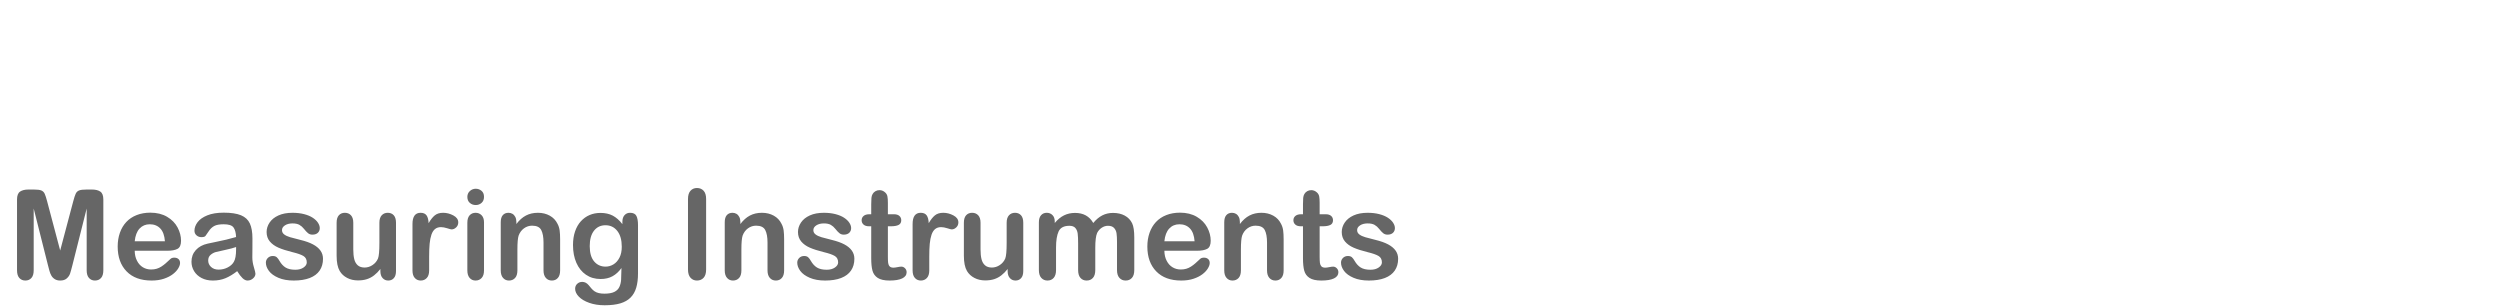 <svg xmlns="http://www.w3.org/2000/svg" xmlns:xlink="http://www.w3.org/1999/xlink" preserveAspectRatio="xMidYMid" width="260" height="32" viewBox="0 0 260 32">
  <defs>
    <style>
      .cls-1 {
        fill: #666;
        fill-rule: evenodd;
      }
    </style>
  </defs>
  <path d="M141.985,24.669 C142.243,24.745 142.598,24.839 143.051,24.949 C143.589,25.080 144.028,25.236 144.368,25.418 C144.709,25.600 144.967,25.815 145.143,26.063 C145.318,26.310 145.406,26.593 145.406,26.910 C145.406,27.388 145.290,27.798 145.057,28.138 C144.824,28.479 144.480,28.737 144.026,28.913 C143.571,29.088 143.017,29.176 142.366,29.176 C141.744,29.176 141.210,29.081 140.766,28.890 C140.322,28.700 139.994,28.462 139.782,28.176 C139.571,27.891 139.465,27.604 139.465,27.316 C139.465,27.126 139.532,26.963 139.668,26.827 C139.803,26.692 139.975,26.624 140.182,26.624 C140.364,26.624 140.504,26.669 140.601,26.758 C140.698,26.846 140.791,26.971 140.880,27.132 C141.058,27.441 141.271,27.672 141.518,27.824 C141.766,27.976 142.103,28.053 142.531,28.053 C142.878,28.053 143.162,27.975 143.384,27.821 C143.607,27.666 143.718,27.490 143.718,27.291 C143.718,26.986 143.602,26.764 143.372,26.624 C143.141,26.485 142.761,26.351 142.232,26.224 C141.636,26.076 141.150,25.921 140.776,25.758 C140.401,25.595 140.102,25.380 139.877,25.114 C139.653,24.847 139.541,24.519 139.541,24.130 C139.541,23.783 139.645,23.455 139.852,23.146 C140.059,22.837 140.365,22.590 140.769,22.406 C141.173,22.222 141.661,22.130 142.232,22.130 C142.681,22.130 143.084,22.177 143.442,22.270 C143.799,22.363 144.098,22.488 144.337,22.644 C144.576,22.801 144.758,22.974 144.883,23.165 C145.007,23.355 145.070,23.542 145.070,23.723 C145.070,23.922 145.003,24.085 144.870,24.212 C144.737,24.339 144.547,24.403 144.302,24.403 C144.124,24.403 143.973,24.352 143.848,24.250 C143.723,24.149 143.580,23.996 143.419,23.793 C143.288,23.624 143.134,23.489 142.956,23.387 C142.778,23.285 142.537,23.235 142.232,23.235 C141.919,23.235 141.659,23.301 141.452,23.435 C141.244,23.568 141.141,23.734 141.141,23.933 C141.141,24.115 141.217,24.264 141.369,24.380 C141.521,24.497 141.727,24.593 141.985,24.669 ZM137.421,29.176 C136.879,29.176 136.469,29.085 136.189,28.903 C135.910,28.721 135.727,28.469 135.640,28.148 C135.554,27.826 135.510,27.397 135.510,26.859 L135.510,23.533 L135.282,23.533 C135.032,23.533 134.842,23.474 134.710,23.355 C134.579,23.237 134.514,23.087 134.514,22.905 C134.514,22.723 134.582,22.573 134.720,22.457 C134.857,22.341 135.057,22.282 135.320,22.282 L135.510,22.282 L135.510,21.241 C135.510,20.962 135.518,20.743 135.532,20.584 C135.547,20.426 135.588,20.289 135.656,20.175 C135.724,20.057 135.821,19.960 135.948,19.886 C136.075,19.812 136.217,19.775 136.374,19.775 C136.593,19.775 136.792,19.858 136.970,20.023 C137.089,20.133 137.164,20.267 137.196,20.426 C137.227,20.584 137.243,20.810 137.243,21.102 L137.243,22.282 L137.878,22.282 C138.123,22.282 138.311,22.341 138.440,22.457 C138.569,22.573 138.633,22.723 138.633,22.905 C138.633,23.137 138.541,23.300 138.357,23.393 C138.173,23.486 137.910,23.533 137.567,23.533 L137.243,23.533 L137.243,26.720 C137.243,26.990 137.253,27.199 137.272,27.345 C137.291,27.491 137.342,27.609 137.424,27.700 C137.507,27.791 137.641,27.837 137.827,27.837 C137.929,27.837 138.066,27.819 138.240,27.783 C138.413,27.747 138.549,27.729 138.646,27.729 C138.786,27.729 138.911,27.785 139.024,27.897 C139.136,28.009 139.192,28.148 139.192,28.313 C139.192,28.592 139.040,28.806 138.735,28.954 C138.430,29.102 137.992,29.176 137.421,29.176 ZM132.641,29.176 C132.383,29.176 132.173,29.085 132.013,28.903 C131.852,28.721 131.771,28.461 131.771,28.122 L131.771,25.234 C131.771,24.663 131.692,24.226 131.533,23.923 C131.375,23.621 131.058,23.470 130.584,23.470 C130.275,23.470 129.994,23.562 129.740,23.746 C129.486,23.930 129.300,24.183 129.182,24.504 C129.097,24.762 129.055,25.245 129.055,25.951 L129.055,28.122 C129.055,28.474 128.973,28.737 128.810,28.913 C128.647,29.088 128.437,29.176 128.179,29.176 C127.929,29.176 127.724,29.085 127.563,28.903 C127.402,28.721 127.322,28.461 127.322,28.122 L127.322,23.114 C127.322,22.784 127.394,22.537 127.538,22.375 C127.681,22.212 127.878,22.130 128.128,22.130 C128.280,22.130 128.418,22.166 128.540,22.238 C128.663,22.310 128.762,22.418 128.836,22.562 C128.910,22.706 128.947,22.881 128.947,23.089 L128.947,23.298 C129.251,22.896 129.585,22.601 129.947,22.413 C130.308,22.224 130.724,22.130 131.194,22.130 C131.651,22.130 132.059,22.230 132.419,22.428 C132.779,22.627 133.047,22.909 133.225,23.273 C133.339,23.484 133.413,23.713 133.447,23.958 C133.481,24.204 133.498,24.517 133.498,24.898 L133.498,28.122 C133.498,28.469 133.419,28.732 133.260,28.909 C133.101,29.087 132.895,29.176 132.641,29.176 ZM124.484,26.078 L121.095,26.078 C121.099,26.472 121.178,26.819 121.333,27.119 C121.487,27.420 121.692,27.646 121.948,27.799 C122.204,27.951 122.487,28.027 122.796,28.027 C123.003,28.027 123.193,28.003 123.364,27.954 C123.535,27.906 123.701,27.829 123.862,27.726 C124.023,27.622 124.171,27.511 124.307,27.392 C124.442,27.274 124.618,27.113 124.833,26.910 C124.922,26.834 125.049,26.796 125.214,26.796 C125.392,26.796 125.536,26.844 125.646,26.942 C125.756,27.039 125.811,27.177 125.811,27.354 C125.811,27.511 125.750,27.694 125.627,27.903 C125.504,28.113 125.319,28.314 125.072,28.506 C124.824,28.699 124.513,28.859 124.138,28.986 C123.764,29.113 123.333,29.176 122.847,29.176 C121.734,29.176 120.868,28.859 120.250,28.224 C119.633,27.589 119.324,26.728 119.324,25.640 C119.324,25.128 119.400,24.653 119.552,24.215 C119.705,23.777 119.927,23.402 120.219,23.089 C120.511,22.776 120.870,22.535 121.298,22.368 C121.725,22.201 122.199,22.117 122.720,22.117 C123.397,22.117 123.978,22.260 124.462,22.546 C124.947,22.832 125.310,23.201 125.551,23.654 C125.792,24.106 125.913,24.568 125.913,25.037 C125.913,25.473 125.788,25.756 125.538,25.885 C125.288,26.014 124.937,26.078 124.484,26.078 ZM123.758,23.765 C123.480,23.471 123.115,23.324 122.663,23.324 C122.231,23.324 121.876,23.473 121.599,23.771 C121.322,24.069 121.154,24.511 121.095,25.095 L124.237,25.095 C124.194,24.502 124.035,24.059 123.758,23.765 ZM117.064,29.176 C116.801,29.176 116.587,29.084 116.420,28.900 C116.252,28.716 116.169,28.444 116.169,28.084 L116.169,25.171 C116.169,24.798 116.153,24.500 116.121,24.276 C116.090,24.051 116.004,23.863 115.864,23.711 C115.725,23.558 115.513,23.482 115.229,23.482 C115.001,23.482 114.784,23.550 114.579,23.685 C114.374,23.821 114.214,24.003 114.100,24.231 C113.973,24.523 113.909,25.040 113.909,25.780 L113.909,28.084 C113.909,28.448 113.827,28.721 113.662,28.903 C113.497,29.085 113.279,29.176 113.008,29.176 C112.745,29.176 112.533,29.085 112.370,28.903 C112.207,28.721 112.125,28.448 112.125,28.084 L112.125,25.323 C112.125,24.887 112.111,24.549 112.081,24.307 C112.051,24.066 111.971,23.868 111.840,23.714 C111.709,23.559 111.501,23.482 111.218,23.482 C110.651,23.482 110.277,23.677 110.097,24.066 C109.917,24.456 109.828,25.014 109.828,25.742 L109.828,28.084 C109.828,28.444 109.746,28.716 109.583,28.900 C109.420,29.084 109.206,29.176 108.939,29.176 C108.676,29.176 108.462,29.084 108.295,28.900 C108.127,28.716 108.044,28.444 108.044,28.084 L108.044,23.127 C108.044,22.801 108.119,22.553 108.269,22.384 C108.419,22.215 108.617,22.130 108.863,22.130 C109.100,22.130 109.298,22.209 109.456,22.368 C109.615,22.527 109.694,22.746 109.694,23.025 L109.694,23.190 C109.995,22.831 110.316,22.566 110.659,22.397 C111.002,22.228 111.383,22.143 111.802,22.143 C112.238,22.143 112.612,22.230 112.925,22.403 C113.238,22.577 113.497,22.839 113.700,23.190 C113.992,22.835 114.305,22.571 114.639,22.400 C114.973,22.229 115.344,22.143 115.750,22.143 C116.224,22.143 116.632,22.236 116.975,22.422 C117.318,22.608 117.574,22.875 117.743,23.222 C117.891,23.535 117.965,24.028 117.965,24.701 L117.965,28.084 C117.965,28.448 117.883,28.721 117.718,28.903 C117.553,29.085 117.335,29.176 117.064,29.176 ZM105.613,29.176 C105.376,29.176 105.180,29.090 105.026,28.919 C104.871,28.748 104.794,28.507 104.794,28.199 L104.794,27.976 C104.587,28.239 104.369,28.459 104.140,28.637 C103.912,28.814 103.662,28.947 103.391,29.033 C103.120,29.120 102.811,29.163 102.464,29.163 C102.045,29.163 101.670,29.077 101.338,28.903 C101.005,28.730 100.748,28.491 100.566,28.186 C100.351,27.818 100.243,27.289 100.243,26.599 L100.243,23.165 C100.243,22.818 100.321,22.559 100.478,22.387 C100.634,22.216 100.841,22.130 101.100,22.130 C101.362,22.130 101.573,22.217 101.734,22.390 C101.895,22.564 101.976,22.822 101.976,23.165 L101.976,25.939 C101.976,26.341 102.009,26.678 102.077,26.951 C102.145,27.224 102.266,27.438 102.442,27.592 C102.618,27.747 102.856,27.824 103.156,27.824 C103.448,27.824 103.723,27.737 103.981,27.564 C104.239,27.390 104.428,27.164 104.546,26.885 C104.644,26.639 104.692,26.102 104.692,25.272 L104.692,23.165 C104.692,22.822 104.773,22.564 104.934,22.390 C105.094,22.217 105.304,22.130 105.562,22.130 C105.820,22.130 106.027,22.216 106.184,22.387 C106.341,22.559 106.419,22.818 106.419,23.165 L106.419,28.186 C106.419,28.516 106.344,28.763 106.194,28.928 C106.043,29.094 105.850,29.176 105.613,29.176 ZM98.979,23.857 C98.916,23.857 98.763,23.818 98.519,23.739 C98.276,23.661 98.061,23.622 97.875,23.622 C97.621,23.622 97.414,23.689 97.253,23.822 C97.092,23.955 96.967,24.153 96.878,24.415 C96.790,24.678 96.728,24.990 96.694,25.352 C96.660,25.713 96.644,26.155 96.644,26.675 L96.644,28.122 C96.644,28.474 96.561,28.737 96.396,28.913 C96.231,29.088 96.021,29.176 95.768,29.176 C95.518,29.176 95.313,29.087 95.152,28.909 C94.991,28.732 94.911,28.469 94.911,28.122 L94.911,23.298 C94.911,22.520 95.192,22.130 95.755,22.130 C96.043,22.130 96.250,22.221 96.377,22.403 C96.504,22.585 96.574,22.854 96.586,23.209 C96.794,22.854 97.006,22.585 97.224,22.403 C97.442,22.221 97.733,22.130 98.097,22.130 C98.461,22.130 98.814,22.221 99.157,22.403 C99.500,22.585 99.671,22.826 99.671,23.127 C99.671,23.338 99.598,23.513 99.452,23.650 C99.306,23.788 99.149,23.857 98.979,23.857 ZM92.518,29.176 C91.976,29.176 91.565,29.085 91.286,28.903 C91.007,28.721 90.824,28.469 90.737,28.148 C90.650,27.826 90.607,27.397 90.607,26.859 L90.607,23.533 L90.378,23.533 C90.129,23.533 89.938,23.474 89.807,23.355 C89.676,23.237 89.610,23.087 89.610,22.905 C89.610,22.723 89.679,22.573 89.817,22.457 C89.954,22.341 90.154,22.282 90.416,22.282 L90.607,22.282 L90.607,21.241 C90.607,20.962 90.614,20.743 90.629,20.584 C90.644,20.426 90.685,20.289 90.753,20.175 C90.821,20.057 90.918,19.960 91.045,19.886 C91.172,19.812 91.314,19.775 91.470,19.775 C91.690,19.775 91.889,19.858 92.067,20.023 C92.185,20.133 92.260,20.267 92.292,20.426 C92.324,20.584 92.340,20.810 92.340,21.102 L92.340,22.282 L92.975,22.282 C93.220,22.282 93.407,22.341 93.536,22.457 C93.665,22.573 93.730,22.723 93.730,22.905 C93.730,23.137 93.638,23.300 93.454,23.393 C93.270,23.486 93.006,23.533 92.664,23.533 L92.340,23.533 L92.340,26.720 C92.340,26.990 92.349,27.199 92.368,27.345 C92.387,27.491 92.438,27.609 92.521,27.700 C92.603,27.791 92.738,27.837 92.924,27.837 C93.025,27.837 93.163,27.819 93.336,27.783 C93.510,27.747 93.645,27.729 93.743,27.729 C93.882,27.729 94.008,27.785 94.120,27.897 C94.232,28.009 94.289,28.148 94.289,28.313 C94.289,28.592 94.136,28.806 93.832,28.954 C93.527,29.102 93.089,29.176 92.518,29.176 ZM87.474,28.913 C87.019,29.088 86.466,29.176 85.814,29.176 C85.192,29.176 84.659,29.081 84.215,28.890 C83.770,28.700 83.442,28.462 83.231,28.176 C83.019,27.891 82.914,27.604 82.914,27.316 C82.914,27.126 82.981,26.963 83.117,26.827 C83.252,26.692 83.423,26.624 83.631,26.624 C83.813,26.624 83.952,26.669 84.050,26.758 C84.147,26.846 84.240,26.971 84.329,27.132 C84.507,27.441 84.719,27.672 84.967,27.824 C85.215,27.976 85.552,28.053 85.979,28.053 C86.326,28.053 86.611,27.975 86.833,27.821 C87.055,27.666 87.166,27.490 87.166,27.291 C87.166,26.986 87.051,26.764 86.821,26.624 C86.590,26.485 86.210,26.351 85.681,26.224 C85.084,26.076 84.599,25.921 84.224,25.758 C83.850,25.595 83.550,25.380 83.326,25.114 C83.102,24.847 82.990,24.519 82.990,24.130 C82.990,23.783 83.093,23.455 83.301,23.146 C83.508,22.837 83.814,22.590 84.218,22.406 C84.622,22.222 85.110,22.130 85.681,22.130 C86.130,22.130 86.533,22.177 86.890,22.270 C87.248,22.363 87.546,22.488 87.785,22.644 C88.024,22.801 88.206,22.974 88.331,23.165 C88.456,23.355 88.519,23.542 88.519,23.723 C88.519,23.922 88.452,24.085 88.319,24.212 C88.185,24.339 87.996,24.403 87.750,24.403 C87.573,24.403 87.421,24.352 87.297,24.250 C87.172,24.149 87.029,23.996 86.868,23.793 C86.737,23.624 86.582,23.489 86.405,23.387 C86.227,23.285 85.986,23.235 85.681,23.235 C85.368,23.235 85.108,23.301 84.900,23.435 C84.693,23.568 84.589,23.734 84.589,23.933 C84.589,24.115 84.665,24.264 84.818,24.380 C84.970,24.497 85.175,24.593 85.434,24.669 C85.692,24.745 86.047,24.839 86.500,24.949 C87.037,25.080 87.476,25.236 87.817,25.418 C88.158,25.600 88.416,25.815 88.592,26.063 C88.767,26.310 88.855,26.593 88.855,26.910 C88.855,27.388 88.739,27.798 88.506,28.138 C88.273,28.479 87.929,28.737 87.474,28.913 ZM80.692,29.176 C80.434,29.176 80.224,29.085 80.063,28.903 C79.903,28.721 79.822,28.461 79.822,28.122 L79.822,25.234 C79.822,24.663 79.743,24.226 79.584,23.923 C79.426,23.621 79.109,23.470 78.635,23.470 C78.326,23.470 78.045,23.562 77.791,23.746 C77.537,23.930 77.351,24.183 77.232,24.504 C77.148,24.762 77.105,25.245 77.105,25.951 L77.105,28.122 C77.105,28.474 77.024,28.737 76.861,28.913 C76.698,29.088 76.488,29.176 76.229,29.176 C75.980,29.176 75.775,29.085 75.614,28.903 C75.453,28.721 75.373,28.461 75.373,28.122 L75.373,23.114 C75.373,22.784 75.444,22.537 75.588,22.375 C75.732,22.212 75.929,22.130 76.179,22.130 C76.331,22.130 76.468,22.166 76.591,22.238 C76.714,22.310 76.812,22.418 76.886,22.562 C76.960,22.706 76.998,22.881 76.998,23.089 L76.998,23.298 C77.302,22.896 77.635,22.601 77.997,22.413 C78.359,22.224 78.775,22.130 79.245,22.130 C79.702,22.130 80.110,22.230 80.470,22.428 C80.829,22.627 81.098,22.909 81.276,23.273 C81.390,23.484 81.464,23.713 81.498,23.958 C81.532,24.204 81.549,24.517 81.549,24.898 L81.549,28.122 C81.549,28.469 81.469,28.732 81.311,28.909 C81.152,29.087 80.946,29.176 80.692,29.176 ZM72.484,29.176 C72.213,29.176 71.990,29.080 71.815,28.887 C71.639,28.695 71.551,28.408 71.551,28.027 L71.551,20.696 C71.551,20.315 71.638,20.029 71.811,19.839 C71.985,19.648 72.209,19.553 72.484,19.553 C72.768,19.553 72.997,19.647 73.173,19.835 C73.349,20.024 73.436,20.311 73.436,20.696 L73.436,28.027 C73.436,28.412 73.349,28.700 73.173,28.890 C72.997,29.081 72.768,29.176 72.484,29.176 ZM65.578,30.947 C65.307,31.218 64.953,31.419 64.515,31.550 C64.077,31.681 63.532,31.747 62.880,31.747 C62.284,31.747 61.750,31.663 61.281,31.496 C60.811,31.329 60.449,31.113 60.195,30.849 C59.941,30.584 59.814,30.312 59.814,30.033 C59.814,29.821 59.886,29.649 60.030,29.516 C60.174,29.382 60.348,29.316 60.551,29.316 C60.805,29.316 61.027,29.428 61.217,29.652 C61.310,29.766 61.407,29.882 61.506,29.998 C61.605,30.114 61.716,30.214 61.836,30.296 C61.957,30.379 62.102,30.440 62.271,30.480 C62.440,30.521 62.635,30.541 62.855,30.541 C63.303,30.541 63.652,30.478 63.899,30.354 C64.147,30.229 64.320,30.054 64.420,29.830 C64.519,29.606 64.577,29.365 64.594,29.109 C64.611,28.853 64.624,28.442 64.632,27.875 C64.366,28.247 64.058,28.531 63.709,28.725 C63.360,28.920 62.944,29.017 62.461,29.017 C61.882,29.017 61.375,28.869 60.941,28.573 C60.507,28.277 60.174,27.862 59.941,27.329 C59.709,26.796 59.592,26.180 59.592,25.482 C59.592,24.961 59.663,24.491 59.805,24.073 C59.947,23.654 60.149,23.300 60.411,23.012 C60.673,22.725 60.976,22.508 61.319,22.362 C61.662,22.216 62.038,22.143 62.449,22.143 C62.940,22.143 63.365,22.237 63.725,22.425 C64.084,22.614 64.419,22.909 64.728,23.311 L64.728,23.076 C64.728,22.776 64.801,22.543 64.950,22.378 C65.098,22.213 65.288,22.130 65.521,22.130 C65.855,22.130 66.077,22.239 66.187,22.457 C66.297,22.675 66.353,22.989 66.353,23.400 L66.353,28.433 C66.353,29.009 66.291,29.504 66.168,29.919 C66.046,30.333 65.849,30.676 65.578,30.947 ZM64.197,24.015 C63.886,23.622 63.477,23.425 62.969,23.425 C62.474,23.425 62.077,23.613 61.779,23.990 C61.481,24.367 61.332,24.902 61.332,25.596 C61.332,26.298 61.485,26.830 61.792,27.189 C62.098,27.549 62.495,27.729 62.982,27.729 C63.270,27.729 63.541,27.652 63.798,27.497 C64.054,27.343 64.262,27.110 64.423,26.799 C64.584,26.488 64.664,26.110 64.664,25.666 C64.664,24.959 64.509,24.409 64.197,24.015 ZM57.396,29.176 C57.138,29.176 56.928,29.085 56.768,28.903 C56.607,28.721 56.526,28.461 56.526,28.122 L56.526,25.234 C56.526,24.663 56.447,24.226 56.288,23.923 C56.130,23.621 55.813,23.470 55.339,23.470 C55.030,23.470 54.749,23.562 54.495,23.746 C54.241,23.930 54.055,24.183 53.936,24.504 C53.852,24.762 53.810,25.245 53.810,25.951 L53.810,28.122 C53.810,28.474 53.728,28.737 53.565,28.913 C53.402,29.088 53.192,29.176 52.934,29.176 C52.684,29.176 52.479,29.085 52.318,28.903 C52.157,28.721 52.077,28.461 52.077,28.122 L52.077,23.114 C52.077,22.784 52.149,22.537 52.292,22.375 C52.436,22.212 52.633,22.130 52.883,22.130 C53.035,22.130 53.173,22.166 53.295,22.238 C53.418,22.310 53.516,22.418 53.591,22.562 C53.665,22.706 53.702,22.881 53.702,23.089 L53.702,23.298 C54.006,22.896 54.340,22.601 54.701,22.413 C55.063,22.224 55.479,22.130 55.949,22.130 C56.406,22.130 56.814,22.230 57.174,22.428 C57.533,22.627 57.802,22.909 57.980,23.273 C58.094,23.484 58.168,23.713 58.202,23.958 C58.236,24.204 58.253,24.517 58.253,24.898 L58.253,28.122 C58.253,28.469 58.174,28.732 58.015,28.909 C57.856,29.087 57.650,29.176 57.396,29.176 ZM49.461,29.176 C49.207,29.176 49.001,29.085 48.842,28.903 C48.684,28.721 48.604,28.461 48.604,28.122 L48.604,23.165 C48.604,22.822 48.684,22.564 48.842,22.390 C49.001,22.217 49.207,22.130 49.461,22.130 C49.715,22.130 49.925,22.217 50.090,22.390 C50.255,22.564 50.337,22.805 50.337,23.114 L50.337,28.122 C50.337,28.469 50.255,28.732 50.090,28.909 C49.925,29.087 49.715,29.176 49.461,29.176 ZM49.480,21.324 C49.239,21.324 49.033,21.250 48.862,21.102 C48.690,20.954 48.604,20.744 48.604,20.473 C48.604,20.228 48.692,20.026 48.868,19.867 C49.043,19.709 49.248,19.629 49.480,19.629 C49.705,19.629 49.904,19.701 50.077,19.845 C50.251,19.989 50.337,20.198 50.337,20.473 C50.337,20.740 50.253,20.948 50.083,21.099 C49.914,21.249 49.713,21.324 49.480,21.324 ZM46.967,23.857 C46.903,23.857 46.750,23.818 46.507,23.739 C46.263,23.661 46.048,23.622 45.862,23.622 C45.608,23.622 45.401,23.689 45.240,23.822 C45.079,23.955 44.955,24.153 44.866,24.415 C44.777,24.678 44.715,24.990 44.682,25.352 C44.648,25.713 44.631,26.155 44.631,26.675 L44.631,28.122 C44.631,28.474 44.548,28.737 44.383,28.913 C44.218,29.088 44.009,29.176 43.755,29.176 C43.505,29.176 43.300,29.087 43.139,28.909 C42.978,28.732 42.898,28.469 42.898,28.122 L42.898,23.298 C42.898,22.520 43.179,22.130 43.742,22.130 C44.030,22.130 44.237,22.221 44.364,22.403 C44.491,22.585 44.561,22.854 44.574,23.209 C44.781,22.854 44.994,22.585 45.212,22.403 C45.430,22.221 45.720,22.130 46.084,22.130 C46.448,22.130 46.802,22.221 47.145,22.403 C47.487,22.585 47.659,22.826 47.659,23.127 C47.659,23.338 47.586,23.513 47.440,23.650 C47.294,23.788 47.136,23.857 46.967,23.857 ZM40.378,29.176 C40.141,29.176 39.945,29.090 39.791,28.919 C39.636,28.748 39.559,28.507 39.559,28.199 L39.559,27.976 C39.352,28.239 39.134,28.459 38.905,28.637 C38.677,28.814 38.427,28.947 38.156,29.033 C37.885,29.120 37.576,29.163 37.229,29.163 C36.811,29.163 36.435,29.077 36.103,28.903 C35.770,28.730 35.513,28.491 35.332,28.186 C35.116,27.818 35.008,27.289 35.008,26.599 L35.008,23.165 C35.008,22.818 35.086,22.559 35.243,22.387 C35.399,22.216 35.607,22.130 35.865,22.130 C36.127,22.130 36.339,22.217 36.499,22.390 C36.660,22.564 36.741,22.822 36.741,23.165 L36.741,25.939 C36.741,26.341 36.775,26.678 36.842,26.951 C36.910,27.224 37.032,27.438 37.207,27.592 C37.383,27.747 37.621,27.824 37.921,27.824 C38.213,27.824 38.488,27.737 38.747,27.564 C39.005,27.390 39.193,27.164 39.311,26.885 C39.409,26.639 39.457,26.102 39.457,25.272 L39.457,23.165 C39.457,22.822 39.538,22.564 39.699,22.390 C39.859,22.217 40.069,22.130 40.327,22.130 C40.585,22.130 40.793,22.216 40.949,22.387 C41.106,22.559 41.184,22.818 41.184,23.165 L41.184,28.186 C41.184,28.516 41.109,28.763 40.959,28.928 C40.808,29.094 40.615,29.176 40.378,29.176 ZM32.212,28.913 C31.757,29.088 31.203,29.176 30.552,29.176 C29.930,29.176 29.396,29.081 28.952,28.890 C28.508,28.700 28.180,28.462 27.968,28.176 C27.757,27.891 27.651,27.604 27.651,27.316 C27.651,27.126 27.718,26.963 27.854,26.827 C27.989,26.692 28.161,26.624 28.368,26.624 C28.550,26.624 28.690,26.669 28.787,26.758 C28.884,26.846 28.978,26.971 29.066,27.132 C29.244,27.441 29.457,27.672 29.704,27.824 C29.952,27.976 30.289,28.053 30.717,28.053 C31.064,28.053 31.348,27.975 31.571,27.821 C31.793,27.666 31.904,27.490 31.904,27.291 C31.904,26.986 31.788,26.764 31.558,26.624 C31.327,26.485 30.947,26.351 30.418,26.224 C29.822,26.076 29.336,25.921 28.962,25.758 C28.587,25.595 28.288,25.380 28.063,25.114 C27.839,24.847 27.727,24.519 27.727,24.130 C27.727,23.783 27.831,23.455 28.038,23.146 C28.245,22.837 28.551,22.590 28.955,22.406 C29.359,22.222 29.847,22.130 30.418,22.130 C30.867,22.130 31.270,22.177 31.628,22.270 C31.985,22.363 32.284,22.488 32.523,22.644 C32.762,22.801 32.944,22.974 33.069,23.165 C33.193,23.355 33.256,23.542 33.256,23.723 C33.256,23.922 33.189,24.085 33.056,24.212 C32.923,24.339 32.733,24.403 32.488,24.403 C32.310,24.403 32.159,24.352 32.034,24.250 C31.909,24.149 31.766,23.996 31.605,23.793 C31.474,23.624 31.320,23.489 31.142,23.387 C30.964,23.285 30.723,23.235 30.418,23.235 C30.105,23.235 29.845,23.301 29.638,23.435 C29.430,23.568 29.327,23.734 29.327,23.933 C29.327,24.115 29.403,24.264 29.555,24.380 C29.707,24.497 29.913,24.593 30.171,24.669 C30.429,24.745 30.784,24.839 31.237,24.949 C31.775,25.080 32.214,25.236 32.554,25.418 C32.895,25.600 33.153,25.815 33.329,26.063 C33.504,26.310 33.592,26.593 33.592,26.910 C33.592,27.388 33.476,27.798 33.243,28.138 C33.010,28.479 32.666,28.737 32.212,28.913 ZM25.747,29.176 C25.569,29.176 25.393,29.092 25.220,28.925 C25.046,28.758 24.862,28.516 24.667,28.199 C24.249,28.524 23.843,28.769 23.452,28.932 C23.060,29.095 22.621,29.176 22.135,29.176 C21.690,29.176 21.300,29.088 20.964,28.913 C20.627,28.737 20.368,28.499 20.186,28.199 C20.004,27.898 19.913,27.572 19.913,27.221 C19.913,26.747 20.063,26.343 20.364,26.009 C20.664,25.674 21.077,25.450 21.602,25.336 C21.712,25.310 21.984,25.253 22.420,25.164 C22.856,25.075 23.230,24.994 23.541,24.920 C23.852,24.846 24.189,24.756 24.553,24.650 C24.532,24.193 24.440,23.858 24.277,23.644 C24.114,23.430 23.777,23.324 23.265,23.324 C22.824,23.324 22.493,23.385 22.271,23.508 C22.049,23.630 21.859,23.814 21.700,24.060 C21.541,24.305 21.429,24.467 21.363,24.545 C21.298,24.624 21.157,24.663 20.941,24.663 C20.747,24.663 20.578,24.600 20.437,24.476 C20.295,24.351 20.224,24.191 20.224,23.996 C20.224,23.692 20.332,23.396 20.548,23.108 C20.764,22.820 21.100,22.583 21.557,22.397 C22.014,22.211 22.583,22.117 23.265,22.117 C24.026,22.117 24.625,22.207 25.061,22.387 C25.497,22.567 25.805,22.852 25.985,23.241 C26.164,23.630 26.254,24.147 26.254,24.790 C26.254,25.196 26.253,25.541 26.251,25.824 C26.249,26.108 26.246,26.423 26.242,26.770 C26.242,27.096 26.296,27.436 26.404,27.789 C26.511,28.142 26.565,28.370 26.565,28.471 C26.565,28.649 26.482,28.811 26.315,28.957 C26.147,29.103 25.958,29.176 25.747,29.176 ZM24.553,25.691 C24.299,25.784 23.930,25.883 23.446,25.986 C22.961,26.090 22.626,26.166 22.439,26.215 C22.253,26.264 22.075,26.359 21.906,26.501 C21.737,26.642 21.652,26.840 21.652,27.094 C21.652,27.356 21.752,27.580 21.951,27.764 C22.150,27.948 22.410,28.040 22.731,28.040 C23.074,28.040 23.390,27.965 23.680,27.814 C23.970,27.664 24.183,27.471 24.318,27.234 C24.475,26.971 24.553,26.540 24.553,25.939 L24.553,25.691 ZM17.399,26.078 L14.010,26.078 C14.014,26.472 14.093,26.819 14.248,27.119 C14.402,27.420 14.607,27.646 14.863,27.799 C15.119,27.951 15.402,28.027 15.711,28.027 C15.918,28.027 16.108,28.003 16.279,27.954 C16.450,27.906 16.616,27.829 16.777,27.726 C16.938,27.622 17.086,27.511 17.222,27.392 C17.357,27.274 17.533,27.113 17.749,26.910 C17.837,26.834 17.964,26.796 18.129,26.796 C18.307,26.796 18.451,26.844 18.561,26.942 C18.671,27.039 18.726,27.177 18.726,27.354 C18.726,27.511 18.665,27.694 18.542,27.903 C18.419,28.113 18.234,28.314 17.987,28.506 C17.739,28.699 17.428,28.859 17.053,28.986 C16.679,29.113 16.248,29.176 15.762,29.176 C14.649,29.176 13.783,28.859 13.165,28.224 C12.548,27.589 12.239,26.728 12.239,25.640 C12.239,25.128 12.315,24.653 12.467,24.215 C12.620,23.777 12.842,23.402 13.134,23.089 C13.426,22.776 13.785,22.535 14.213,22.368 C14.640,22.201 15.114,22.117 15.635,22.117 C16.312,22.117 16.893,22.260 17.377,22.546 C17.862,22.832 18.225,23.201 18.466,23.654 C18.707,24.106 18.828,24.568 18.828,25.037 C18.828,25.473 18.703,25.756 18.453,25.885 C18.203,26.014 17.852,26.078 17.399,26.078 ZM16.673,23.765 C16.395,23.471 16.030,23.324 15.578,23.324 C15.146,23.324 14.791,23.473 14.514,23.771 C14.237,24.069 14.069,24.511 14.010,25.095 L17.152,25.095 C17.109,24.502 16.950,24.059 16.673,23.765 ZM9.871,29.176 C9.621,29.176 9.416,29.087 9.255,28.909 C9.094,28.732 9.014,28.465 9.014,28.110 L9.014,21.686 L7.522,27.615 C7.425,28.000 7.346,28.282 7.284,28.462 C7.223,28.642 7.110,28.806 6.945,28.954 C6.780,29.102 6.551,29.176 6.259,29.176 C6.039,29.176 5.853,29.128 5.701,29.033 C5.548,28.938 5.430,28.816 5.345,28.668 C5.260,28.520 5.194,28.356 5.145,28.176 C5.097,27.996 5.047,27.809 4.996,27.615 L3.504,21.686 L3.504,28.110 C3.504,28.465 3.425,28.732 3.266,28.909 C3.108,29.087 2.897,29.176 2.635,29.176 C2.381,29.176 2.173,29.088 2.013,28.913 C1.852,28.737 1.771,28.469 1.771,28.110 L1.771,20.746 C1.771,20.340 1.877,20.066 2.089,19.924 C2.300,19.783 2.586,19.712 2.946,19.712 L3.530,19.712 C3.881,19.712 4.136,19.743 4.295,19.807 C4.453,19.870 4.571,19.985 4.647,20.150 C4.723,20.315 4.810,20.584 4.907,20.956 L6.259,26.053 L7.611,20.956 C7.709,20.584 7.795,20.315 7.872,20.150 C7.948,19.985 8.065,19.870 8.224,19.807 C8.383,19.743 8.637,19.712 8.989,19.712 L9.573,19.712 C9.932,19.712 10.218,19.783 10.430,19.924 C10.641,20.066 10.747,20.340 10.747,20.746 L10.747,28.110 C10.747,28.465 10.668,28.732 10.509,28.909 C10.350,29.087 10.138,29.176 9.871,29.176 Z" class="cls-1"/>
</svg>

